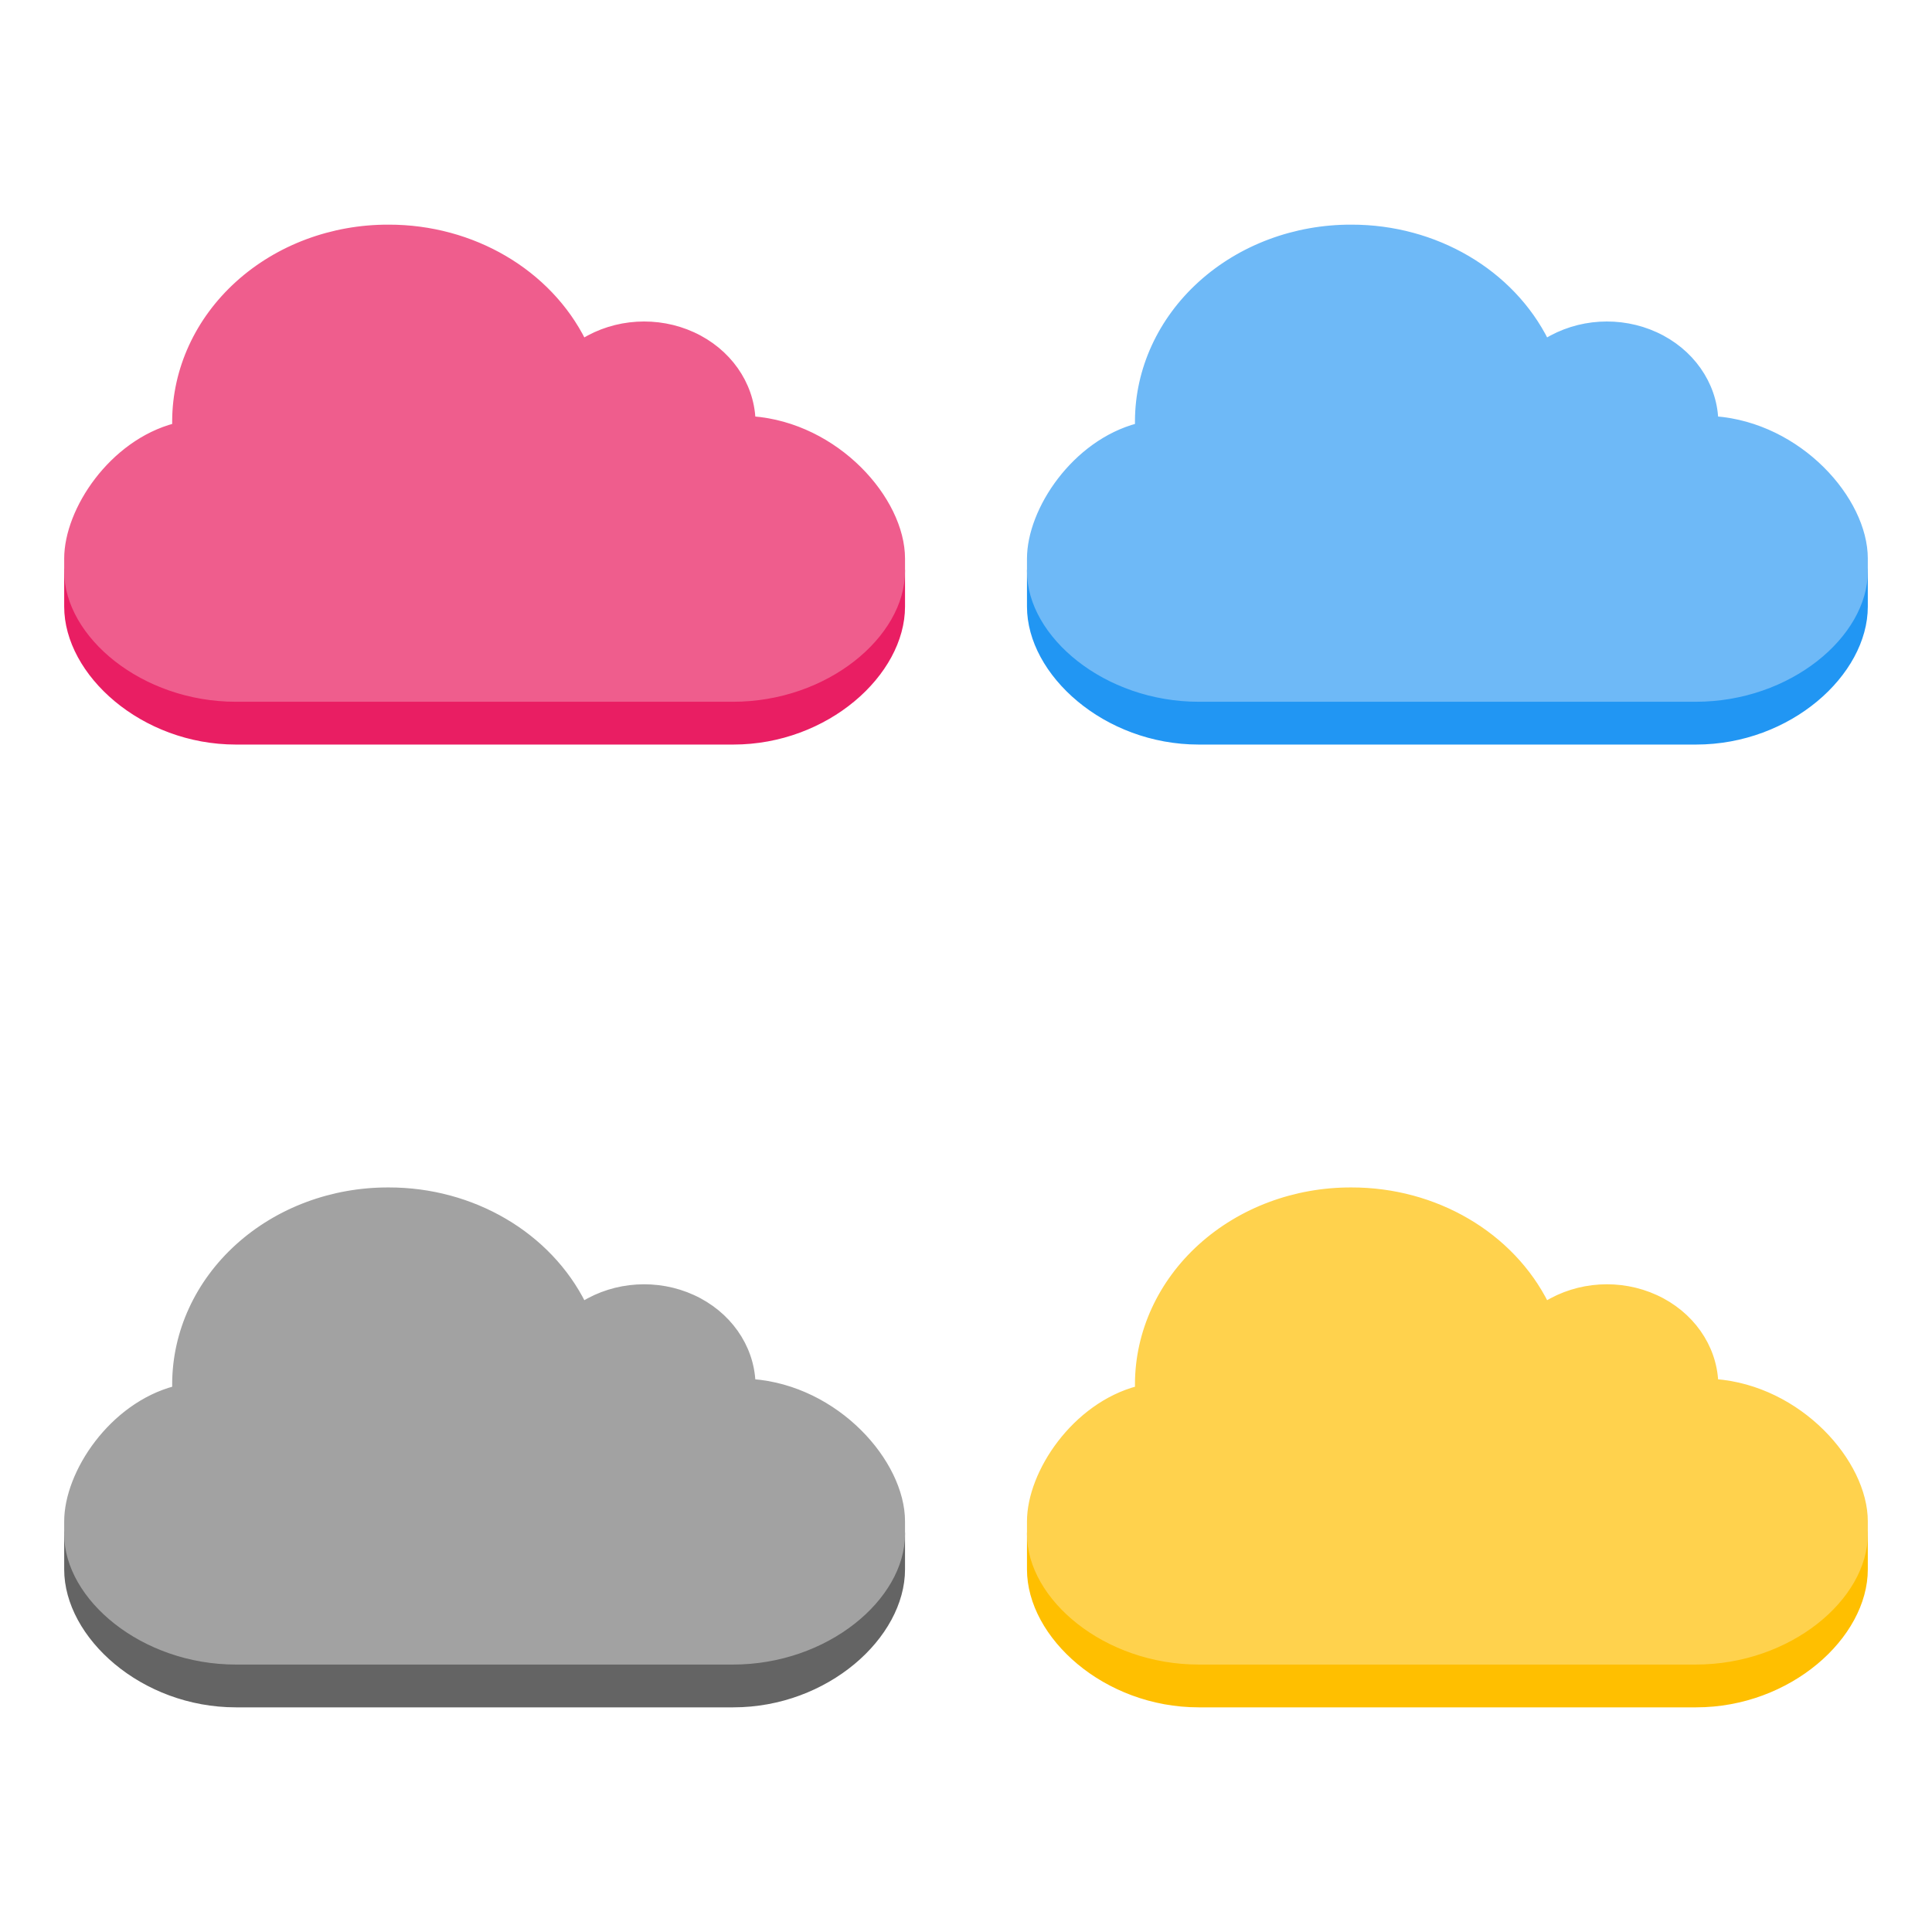 <?xml version="1.0" encoding="UTF-8"?> <svg xmlns="http://www.w3.org/2000/svg" xmlns:xlink="http://www.w3.org/1999/xlink" xmlns:v="http://vecta.io" width="301" height="301" viewBox="-0.5 -0.5 301 301"><style><![CDATA[svg {stroke:#000;stroke-linecap:round;stroke-linejoin:round;fill:#fff;fill-rule:evenodd;font-family:Roboto;font-size:14px;text-anchor:middle}svg text {stroke:none}]]></style><g transform="translate(160 185)"><g transform="translate(0 53.333)"><path d="M 130 0 L 130 5.671 C 130 16 118.229 26.667 103.745 26.667 L 26.255 26.667 C 11.771 26.667 0 16 0 5.671 L 0 0 Z" fill="#ffbf00" stroke="#ffbf00"></path></g><g><path d="M 50.048 0 C 63.096 -0.019 74.946 6.933 80.339 17.77 C 85.402 14.614 91.944 14.213 97.423 16.725 C 102.902 19.236 106.455 24.263 106.701 29.852 C 119.798 30.845 130 42.371 130 51.525 L 130 53.511 C 130 63.355 118.23 73.333 103.694 73.333 L 26.269 73.333 C 11.77 73.333 0 63.355 0 53.511 L 0 51.542 C 0 43.953 6.992 33.52 16.824 30.929 C 16.824 30.66 16.824 30.357 16.824 30.071 C 16.858 22.064 20.378 14.398 26.609 8.759 C 32.839 3.119 41.271 -0.031 50.048 0 Z" fill="#ffd24d" stroke="#ffd24d"></path></g></g><g transform="translate(160 35)"><g transform="translate(0 53.333)"><path d="M 130 0 L 130 5.671 C 130 16 118.229 26.667 103.745 26.667 L 26.255 26.667 C 11.771 26.667 0 16 0 5.671 L 0 0 Z" fill="#2196f3" stroke="#2196f3"></path></g><g><path d="M 50.048 0 C 63.096 -0.019 74.946 6.933 80.339 17.77 C 85.402 14.614 91.944 14.213 97.423 16.725 C 102.902 19.236 106.455 24.263 106.701 29.852 C 119.798 30.845 130 42.371 130 51.525 L 130 53.511 C 130 63.355 118.23 73.333 103.694 73.333 L 26.269 73.333 C 11.77 73.333 0 63.355 0 53.511 L 0 51.542 C 0 43.953 6.992 33.52 16.824 30.929 C 16.824 30.66 16.824 30.357 16.824 30.071 C 16.858 22.064 20.378 14.398 26.609 8.759 C 32.839 3.119 41.271 -0.031 50.048 0 Z" fill="#6eb9f7" stroke="#6eb9f7"></path></g></g><g transform="translate(10 35)"><g transform="translate(0 53.333)"><path d="M 130 0 L 130 5.671 C 130 16 118.229 26.667 103.745 26.667 L 26.255 26.667 C 11.771 26.667 0 16 0 5.671 L 0 0 Z" fill="#e91e63" stroke="#e91e63"></path></g><g transform="translate(0 0)"><path d="M 50.048 0 C 63.096 -0.019 74.946 6.933 80.339 17.77 C 85.402 14.614 91.944 14.213 97.423 16.725 C 102.902 19.236 106.455 24.263 106.701 29.852 C 119.798 30.845 130 42.371 130 51.525 L 130 53.511 C 130 63.355 118.23 73.333 103.694 73.333 L 26.269 73.333 C 11.77 73.333 0 63.355 0 53.511 L 0 51.542 C 0 43.953 6.992 33.52 16.824 30.929 C 16.824 30.66 16.824 30.357 16.824 30.071 C 16.858 22.064 20.378 14.398 26.609 8.759 C 32.839 3.119 41.271 -0.031 50.048 0 Z" fill="#ef5d8d" stroke="#ef5d8d"></path></g></g><g transform="translate(10 185)"><g transform="translate(0 53.333)"><path d="M 130 0 L 130 5.671 C 130 16 118.229 26.667 103.745 26.667 L 26.255 26.667 C 11.771 26.667 0 16 0 5.671 L 0 0 Z" fill="#646464" stroke="#646464"></path></g><g><path d="M 50.048 0 C 63.096 -0.019 74.946 6.933 80.339 17.77 C 85.402 14.614 91.944 14.213 97.423 16.725 C 102.902 19.236 106.455 24.263 106.701 29.852 C 119.798 30.845 130 42.371 130 51.525 L 130 53.511 C 130 63.355 118.23 73.333 103.694 73.333 L 26.269 73.333 C 11.77 73.333 0 63.355 0 53.511 L 0 51.542 C 0 43.953 6.992 33.52 16.824 30.929 C 16.824 30.66 16.824 30.357 16.824 30.071 C 16.858 22.064 20.378 14.398 26.609 8.759 C 32.839 3.119 41.271 -0.031 50.048 0 Z" fill="#a2a2a2" stroke="#a2a2a2"></path></g></g></svg> 
